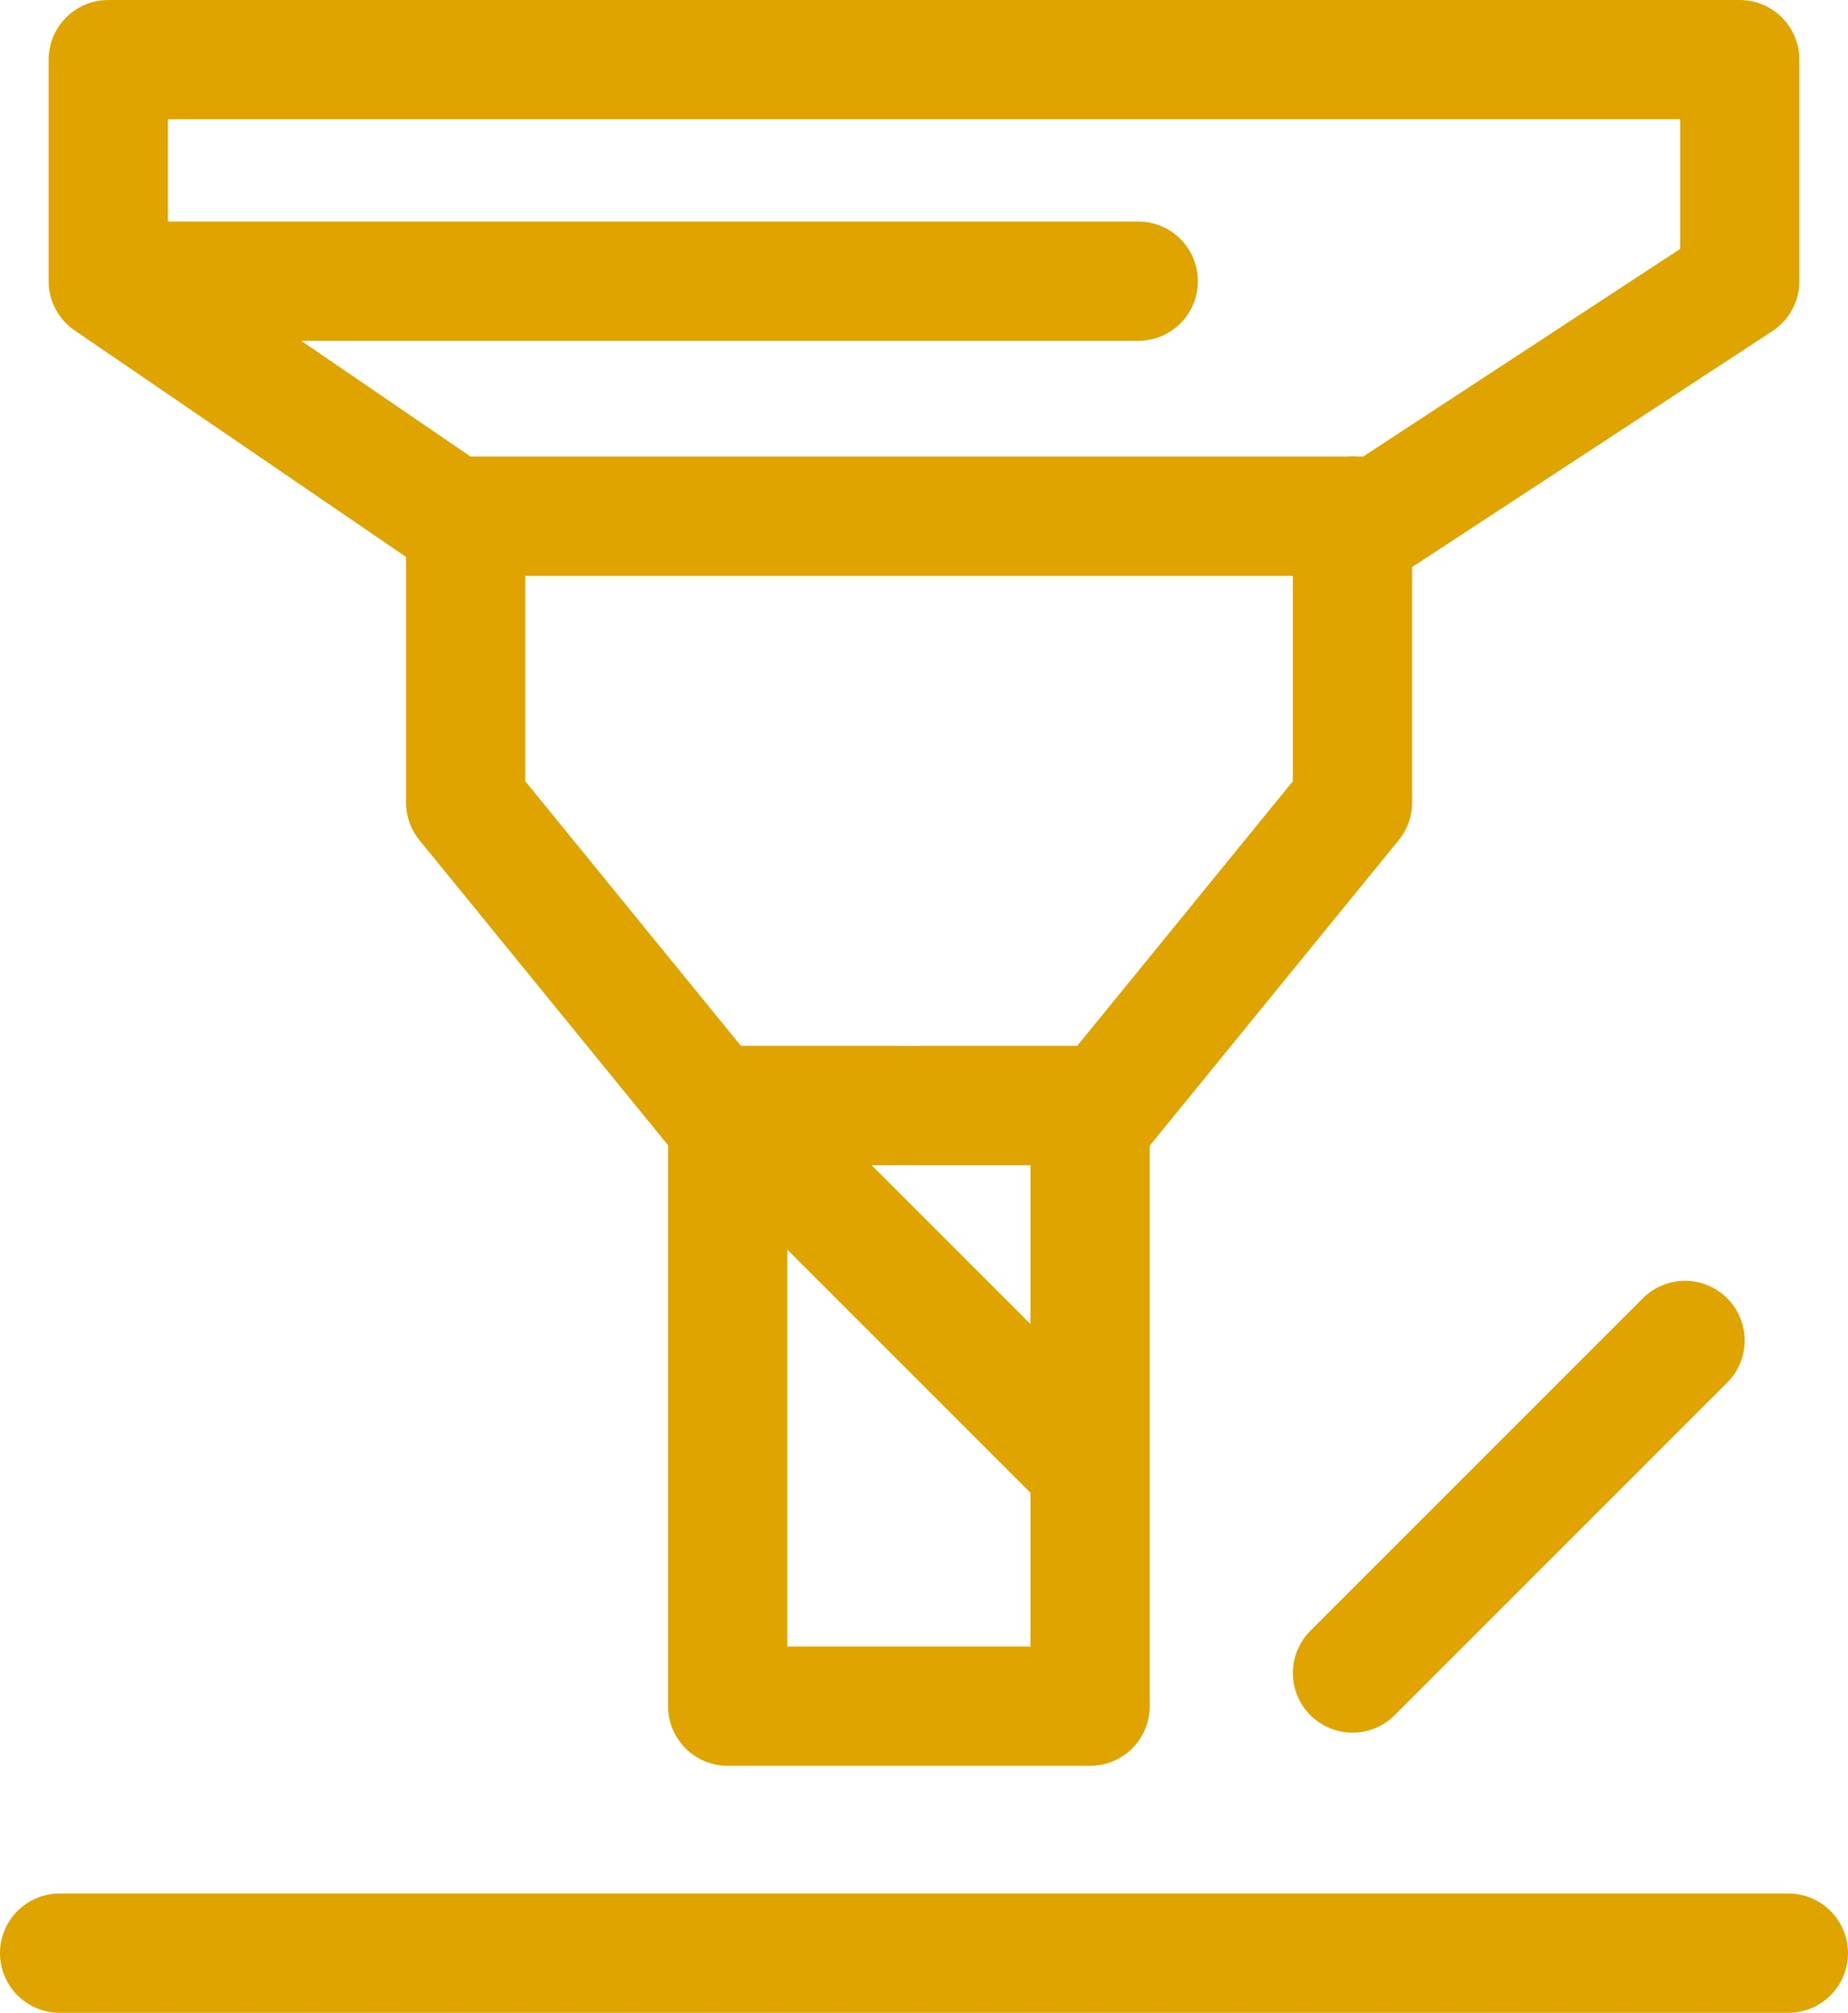 <?xml version="1.0" encoding="UTF-8"?> <svg xmlns="http://www.w3.org/2000/svg" xmlns:xlink="http://www.w3.org/1999/xlink" width="46.482" height="50.623" viewBox="0 0 46.482 50.623"><defs><clipPath id="clip-path"><rect id="Rectangle_3141" data-name="Rectangle 3141" width="46.482" height="50.623" transform="translate(0 0)" fill="none" stroke="#dfa400" stroke-width="1"></rect></clipPath></defs><g id="Group_25252" data-name="Group 25252" transform="translate(0 0)"><g id="Group_25249" data-name="Group 25249"><g id="Group_25248" data-name="Group 25248" clip-path="url(#clip-path)"><line id="Line_364" data-name="Line 364" x2="43.482" transform="translate(1.5 49.123)" fill="none" stroke="#dfa400" stroke-linecap="round" stroke-linejoin="round" stroke-width="3"></line><path id="Path_75626" data-name="Path 75626" d="M2.724,1.5V7.072l8.647,5.91H34.736l9.023-5.91V1.5Z" fill="none" stroke="#dfa400" stroke-linecap="round" stroke-linejoin="round" stroke-width="3"></path></g></g><path id="Path_75627" data-name="Path 75627" d="M11.712,12.982v7.2l6.212,7.623H22.49" fill="none" stroke="#dfa400" stroke-linecap="round" stroke-linejoin="round" stroke-width="3"></path><path id="Path_75628" data-name="Path 75628" d="M34.019,12.982v7.2l-6.212,7.623H23.241" fill="none" stroke="#dfa400" stroke-linecap="round" stroke-linejoin="round" stroke-width="3"></path><rect id="Rectangle_3142" data-name="Rectangle 3142" width="9.116" height="15.106" transform="translate(18.303 27.805)" fill="none" stroke="#dfa400" stroke-linecap="round" stroke-linejoin="round" stroke-width="3"></rect><line id="Line_365" data-name="Line 365" x2="8.903" y2="8.903" transform="translate(18.303 27.806)" fill="none" stroke="#dfa400" stroke-linecap="round" stroke-linejoin="round" stroke-width="3"></line><g id="Group_25251" data-name="Group 25251"><g id="Group_25250" data-name="Group 25250" clip-path="url(#clip-path)"><line id="Line_366" data-name="Line 366" x2="25.248" transform="translate(3.382 7.072)" fill="none" stroke="#dfa400" stroke-linecap="round" stroke-linejoin="round" stroke-width="3"></line><line id="Line_367" data-name="Line 367" y1="8.364" x2="8.364" transform="translate(34.019 33.713)" fill="none" stroke="#dfa400" stroke-linecap="round" stroke-linejoin="round" stroke-width="3"></line></g></g></g></svg> 
